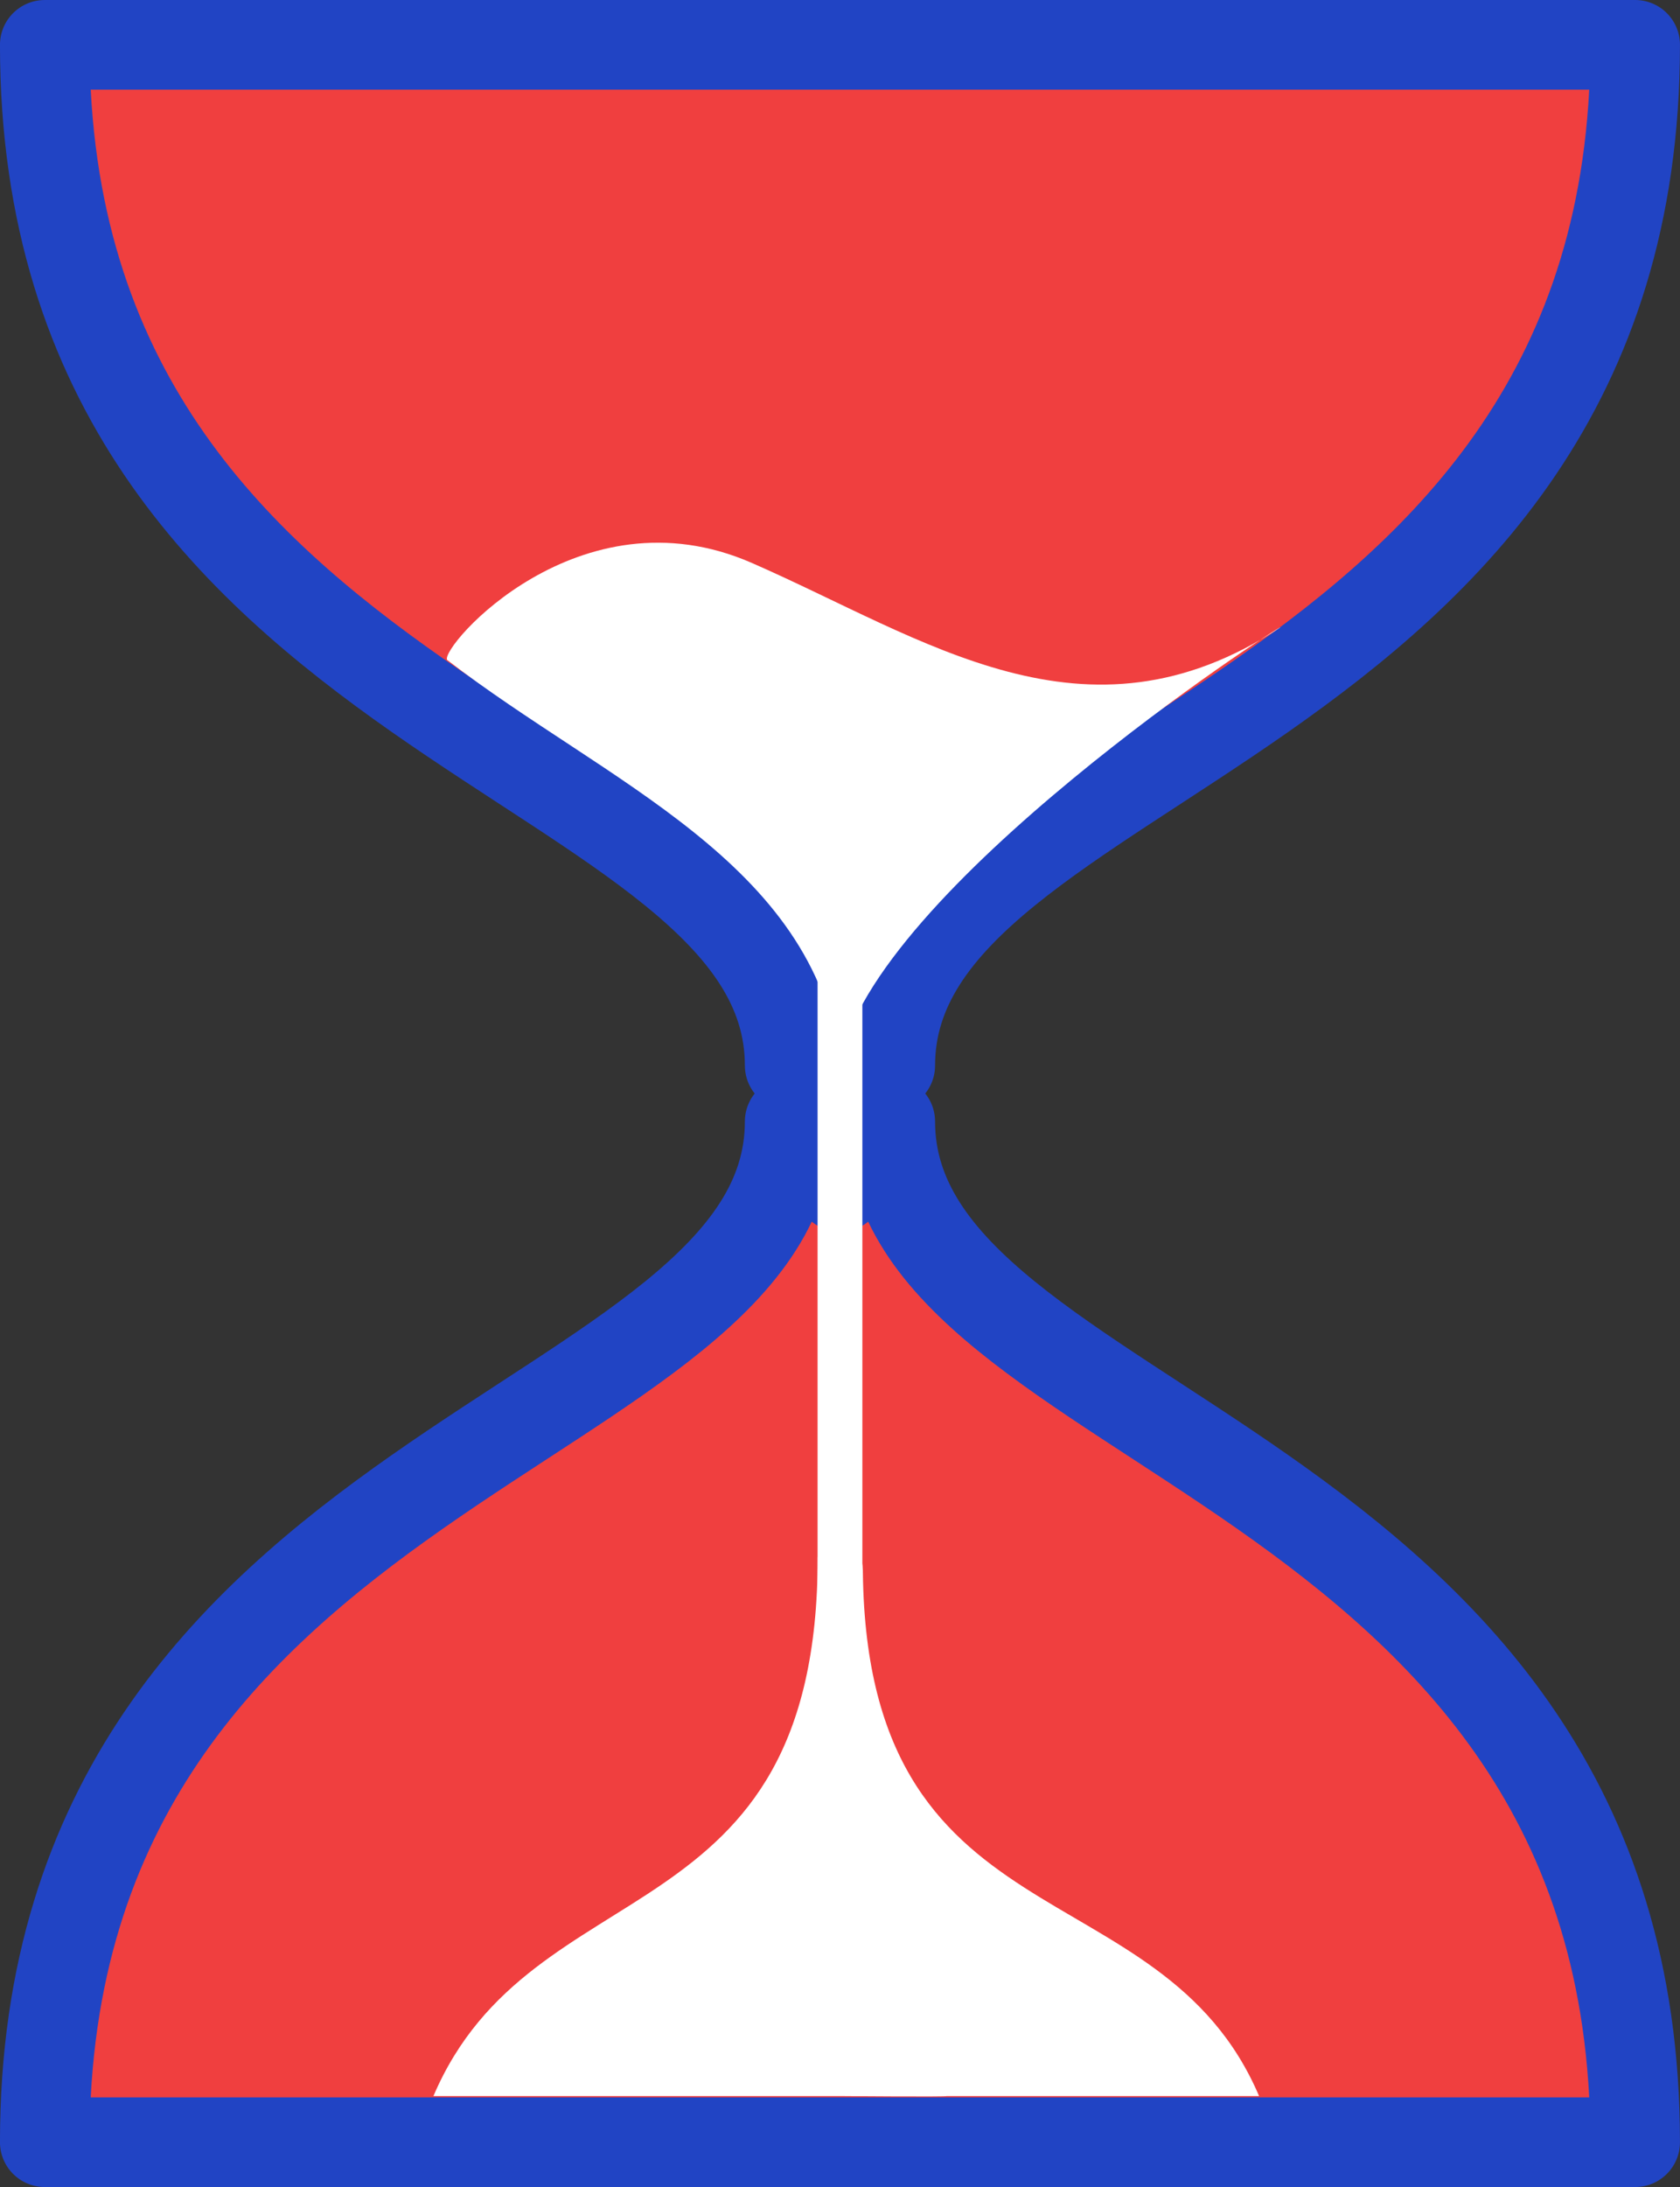 <svg xmlns="http://www.w3.org/2000/svg" width="56.25" height="73.171" viewBox="0 0 56.25 73.171"><rect x="0" y="0" width="56.25" height="73.171" fill="#333333" stroke="none"/><defs><style>.a{fill:#f03f3f;stroke:#2144c4;stroke-linejoin:round;stroke-width:3px;}.a,.c{stroke-linecap:round;}.b{fill:#fff;}.c{fill:none;stroke:#fff;stroke-width:1.5px;}</style></defs><g transform="translate(-764.83 -3771)"><path class="a" d="M2400.625,159.963l-1.684,2.186C2398.941,151.7,2374,150.933,2374,128h53.25c0,22.933-24.941,23.7-24.941,34.149Z" transform="translate(-1607.671 3644.5)"/><path class="a" d="M2400.625,159.963l-1.684,2.186C2398.941,151.7,2374,150.933,2374,128h53.25c0,22.933-24.941,23.7-24.941,34.149Z" transform="translate(3193.579 3970.671) rotate(180)"/><path class="b" d="M-1581.04,3678.55c1.052-5.755,14.77-14.678,14.74-14.558-6.537,4.295-11.914.368-17.7-2.159s-10.432,2.815-10.2,3.246C-1588.879,3669.18-1581.918,3671.833-1581.04,3678.55Z" transform="translate(2374 128)"/><path class="b" d="M-1568.912,3702.267c-3.317-7.777-13.268-4.918-13.268-17.81h0c-.093.028-.377,17.81-.377,17.81Z" transform="translate(2375.899 138.861)"/><path class="b" d="M-1582.557,3702.267c3.317-7.777,12.867-5.148,12.867-18.04.005-.011,4.284,18.085,4.305,18.04.093.028-3.527,0-3.527,0Z" transform="translate(2361.899 138.861)"/><path class="c" d="M-1581.046,3685.417v28.551" transform="translate(2374 118)"/></g></svg>